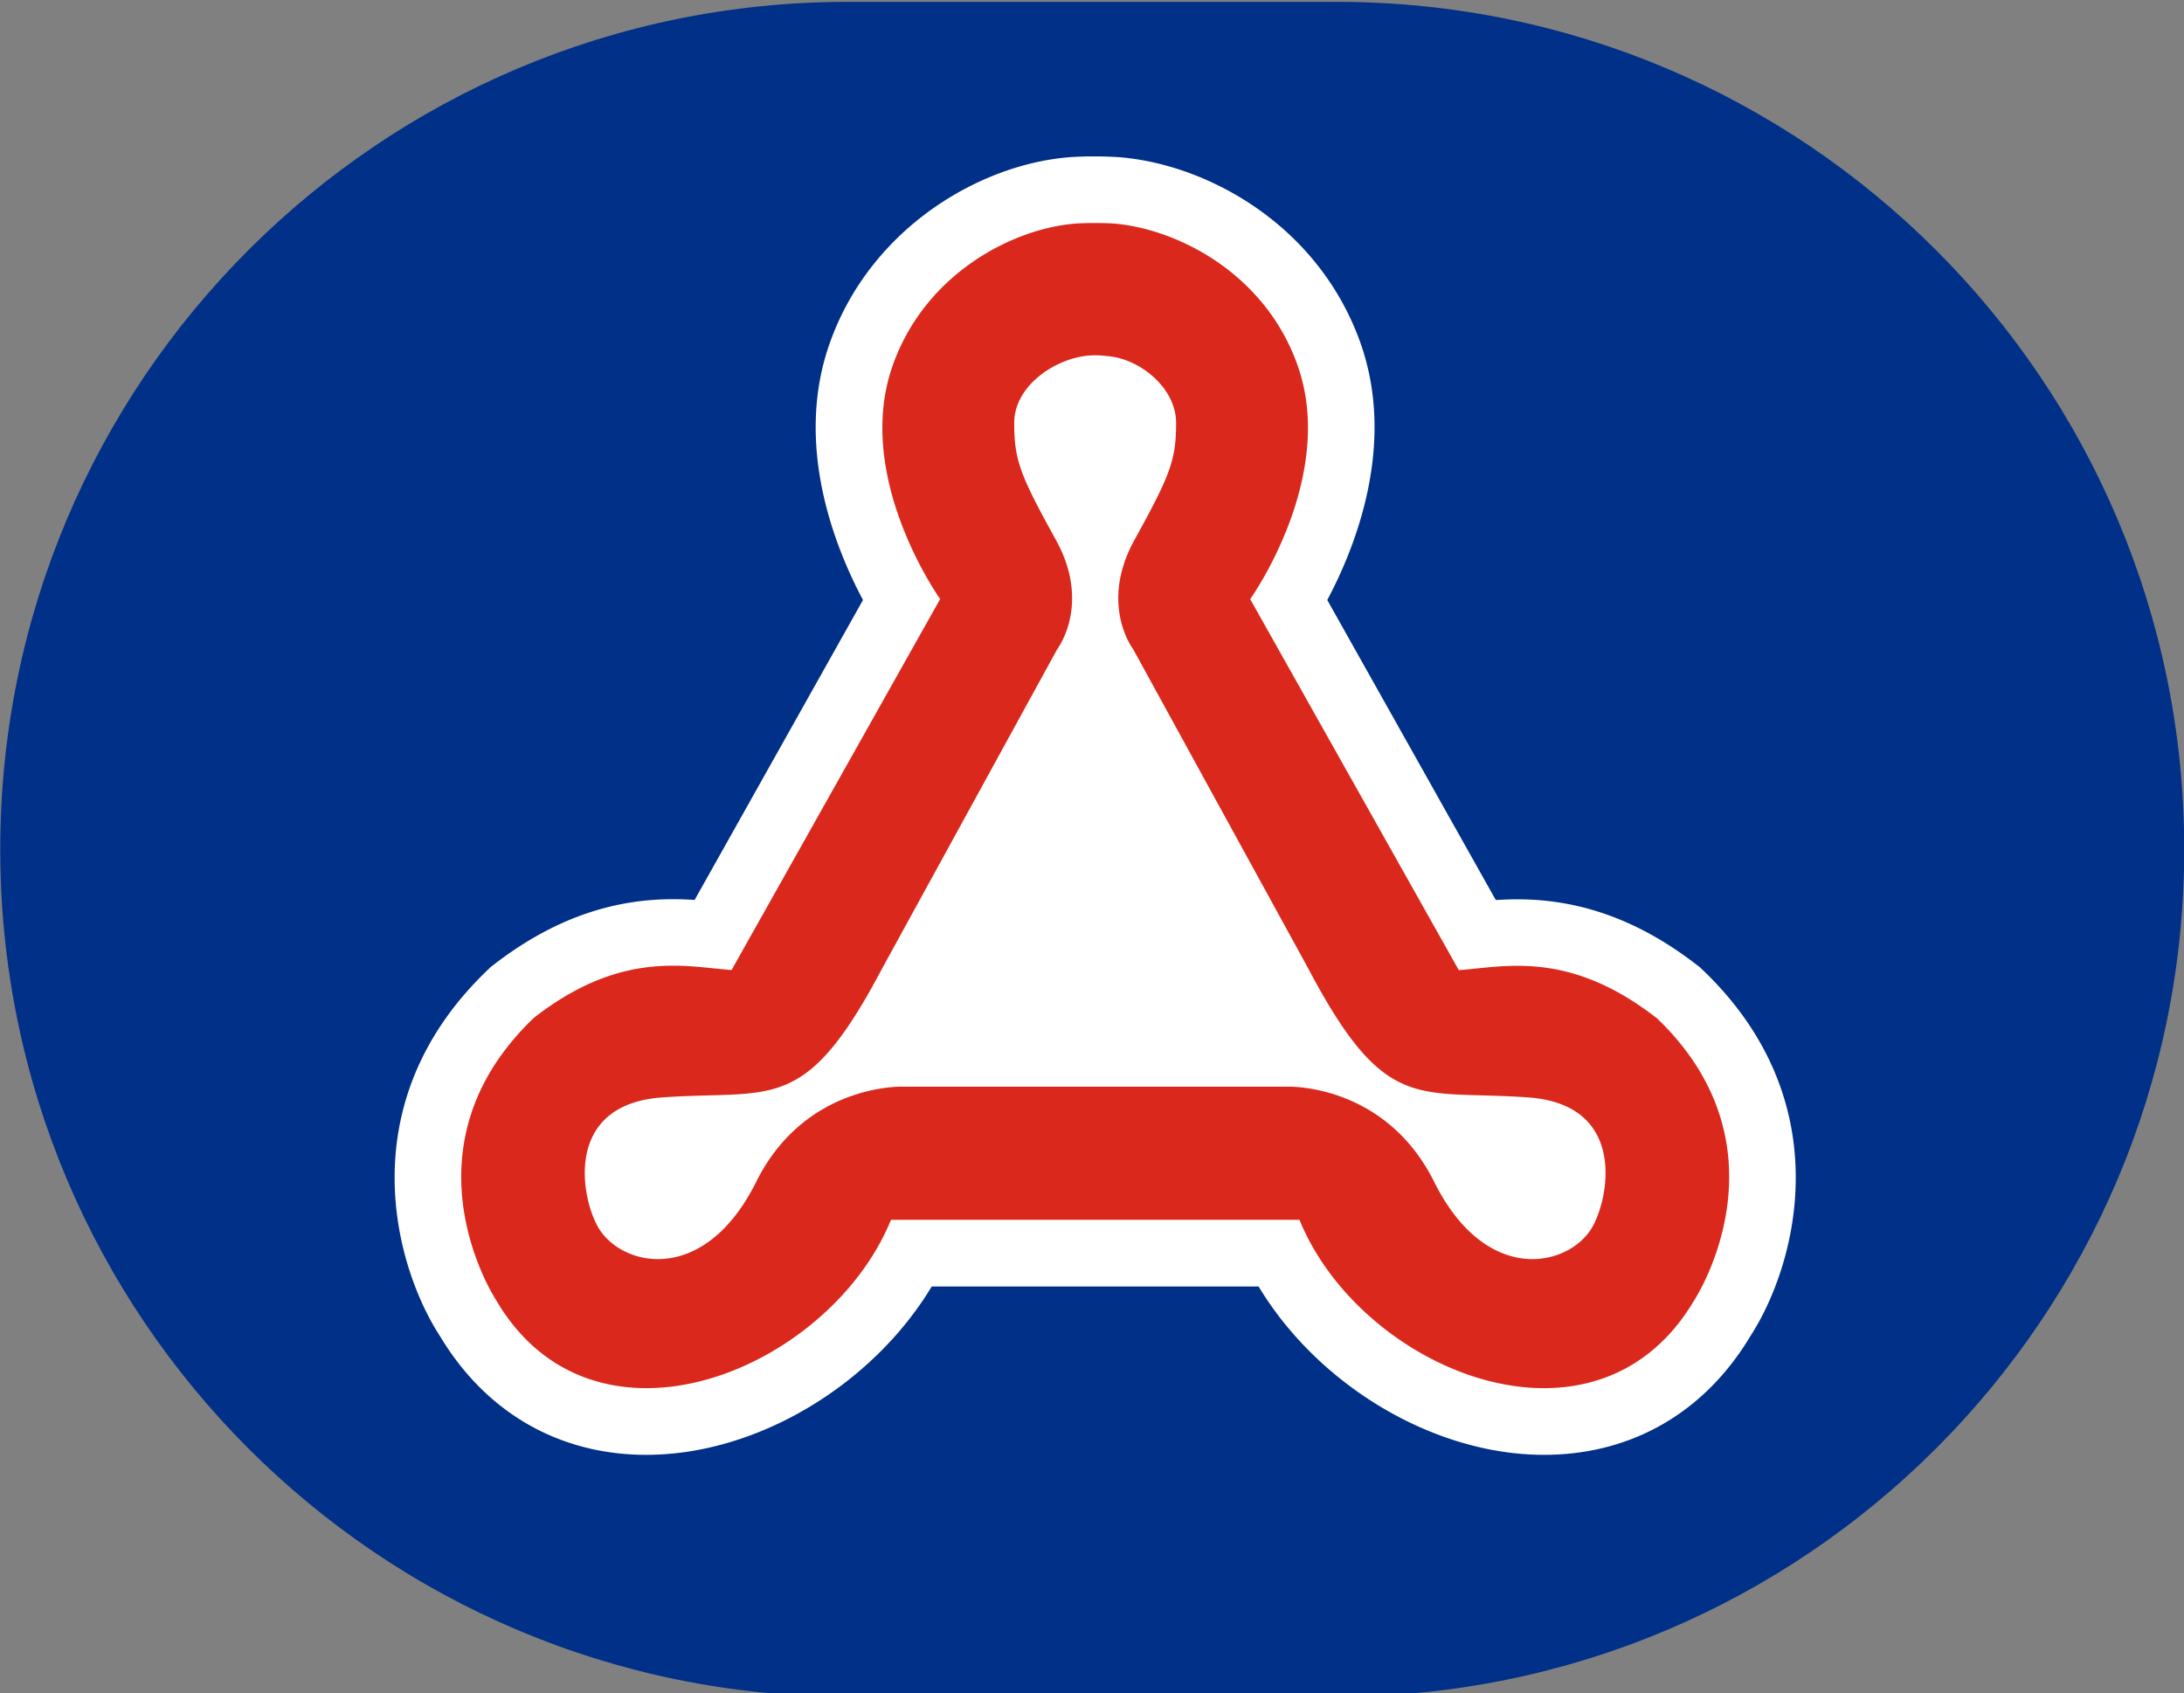 <?xml version="1.0" encoding="UTF-8"?>
<svg xmlns="http://www.w3.org/2000/svg" viewBox="0 0 730 566">
  <rect x="0" y="0" width="730" height="566" fill="#808080" stroke="none"/>
  <path d="m446.82.62h-163.5c-156.43 0-283.24 126.81-283.24 283.26s126.81 283.26 283.24 283.26h163.5c156.43 0 283.26-126.83 283.26-283.26s-126.83-283.26-283.26-283.26" fill="#003087"></path>
  <path d="m510.81 366.82c-26.26-1.88-39.22 1.88-53.77-13.22-6-6.19-12.16-15.52-19.65-29.7l-58.58-106.85s-11.53-15 .4-36.56 13.92-26.65 13.92-39.12c0-12.05-12.67-21.74-23.22-22.35a28.25 28.25 0 0 0 -3.84-.25 27.84 27.84 0 0 0 -3.53.22c-10.54 1.45-23.54 10.22-23.54 22.38 0 12.47 2 17.51 13.92 39.12s.4 36.56.4 36.56l-58.56 106.83c-6.74 12.75-12.44 21.56-17.84 27.72-.73.84-1.45 1.61-2.18 2.34l-.09.12a36.39 36.39 0 0 1 -13.29 9l-.14.06c-.73.27-1.46.5-2.2.73h-.1a51.33 51.33 0 0 1 -10 1.75 1.46 1.46 0 0 1 -.3 0c-.76.06-1.53.13-2.33.17-.18 0-.36 0-.55 0-.73 0-1.49.09-2.23.11h-.61c-.79 0-1.62.07-2.45.08-.15 0-.3 0-.45 0-5.45.17-11.58.25-18.69.76-33.4 2.38-27 34.18-21.21 43.74 3.58 5.85 11.06 10.28 19.79 10.28 8.17 0 17.41-3.91 25.55-14.17a57.81 57.81 0 0 0 3.73-5.29l.39-.63c.46-.77.95-1.54 1.4-2.37.59-1.06 1.19-2.16 1.76-3.32.86-1.74 1.78-3.35 2.72-4.89.18-.29.35-.59.55-.88.91-1.46 1.87-2.84 2.85-4.13.18-.25.37-.48.56-.73q1.45-1.85 2.95-3.5c.08-.08.17-.19.25-.26 1-1.13 2.12-2.16 3.19-3.14.25-.24.51-.47.76-.69 1-.91 2.08-1.76 3.14-2.55.28-.22.55-.4.83-.6.88-.64 1.76-1.24 2.65-1.81.28-.18.54-.36.8-.51 1-.6 2-1.13 2.92-1.65l1.3-.66c.8-.4 1.6-.77 2.37-1.1s1.22-.54 1.84-.77c.4-.16.81-.32 1.23-.47 1.21-.46 2.41-.86 3.55-1.19h.06a52.48 52.48 0 0 1 14.14-2.29h.51 128.34s.18 0 .51 0c.59 0 1.75.06 3.25.18l1.05.1.93.11 1.26.18 1.06.16 1.72.32 1.65.37 1.74.44c.48.11 1 .26 1.42.4s1 .32 1.56.5 1 .33 1.55.51 1.2.45 1.79.69.93.35 1.42.56c9.68 4.15 20.68 12.08 28.26 27.31 9.51 19.07 22.1 25.79 32.84 25.79 8.72 0 16.2-4.43 19.78-10.28 5.82-9.56 12.19-41.36-21.21-43.74" fill="#fff"></path>
  <path d="m475.18 387.91c-.67-1-1.35-2-2.07-3 .72.94 1.4 2 2.07 3m4.21 7.16a60.93 60.93 0 0 0 -3-5.4 60.93 60.93 0 0 1 3 5.4m-8-12.22c-.58-.68-1.14-1.43-1.74-2.06.6.63 1.16 1.38 1.74 2.06m-6.27-22.61.09.06zm-5.89 11.85c-.24-.15-.46-.33-.69-.47.23.14.45.32.69.47m4.14 3c-.35-.29-.71-.61-1.07-.87.36.26.72.58 1.07.87m4.08 3.56c-.48-.45-.94-1-1.43-1.39.49.43.95.94 1.43 1.39m-12.34-9-.3-.17zm-23.69-6.39h-.7zm2.55.15c.34 0 .67.05 1.05.11-.39-.06-.74-.08-1.09-.11zm-134.17-.13-.46.05zm1.59 0h-.87zm-11.58 1.57a0 0 0 0 0 0 0 0 0 0 0 1 0 0m-2.62.73h.05zm-9 3.51c.8-.38 1.59-.75 2.37-1.1-.79.35-1.6.72-2.41 1.12a0 0 0 0 1 0 0m-1.3.68c-.42.22-.85.47-1.28.72.43-.25.86-.5 1.28-.72m-50.65 50.29c-1 .24-1.91.39-2.86.53.95-.14 1.9-.29 2.86-.53m3-.92a30.57 30.57 0 0 1 -2.92.91 30.57 30.57 0 0 0 2.92-.91m6.61-3.37a32.13 32.13 0 0 1 -6.1 3.18 32.72 32.72 0 0 0 6.1-3.18m-4.14-49.5 3.88-.11zm-4.6.19c1.44-.05 2.86-.12 4.22-.16-1.36 0-2.78.11-4.22.16m-5.69.33c1.61-.11 3.15-.19 4.67-.27-1.52.08-3.06.16-4.67.27m1.35 53.86a23.84 23.84 0 0 1 -2.77.18 23.84 23.84 0 0 0 2.77-.18m19.55-10.32a39.6 39.6 0 0 1 -6.15 5.22 39.6 39.6 0 0 0 6.15-5.22m-2.28-44.29h-.17.62a3.46 3.46 0 0 1 -.45 0m5.44 40.61q-1.49 1.88-3 3.46 1.53-1.59 3-3.46m-1.93-40.75h-.5.6zm2.78-.14h-.55-.05zm30.62-14.2a0 0 0 0 1 0 0zm4.1-5.14a.23.23 0 0 0 -.07.1.23.23 0 0 1 .07-.1m2.13-3-.16.22zm2.19-3.31c-.08.14-.18.27-.26.42.08-.15.18-.28.26-.42m2.26-3.6c-.14.23-.28.42-.41.66.13-.24.27-.43.41-.66m2.3-3.92c-.18.32-.34.61-.52.91.18-.3.34-.59.52-.91m2.38-4.21c-.22.39-.42.74-.63 1.13.21-.39.41-.74.63-1.13m-17.69 25.67.11-.11a.31.31 0 0 1 -.09.11m-1.44 17.82c-.43.26-.83.56-1.24.82.4-.26.8-.56 1.21-.81m-10.57 8.77c1-1.11 2.12-2.16 3.19-3.14-1.07 1-2.15 2-3.19 3.15m-.25.28c-.93 1-1.83 2.11-2.73 3.25.88-1.13 1.79-2.22 2.7-3.21m-6.28 8.28c.91-1.45 1.87-2.83 2.85-4.14-1 1.31-1.94 2.69-2.87 4.14zm-.54.89c-.95 1.54-1.87 3.16-2.73 4.9.86-1.74 1.78-3.36 2.73-4.89m-6.13 11a59.45 59.45 0 0 1 -3.88 5.53 57.62 57.62 0 0 0 3.73-5.28c0-.08.1-.16.15-.25m1.64-2.75c-.4.73-.83 1.39-1.24 2.08.41-.68.84-1.35 1.24-2.08m7.92-34.54h.13-.1m191.3-18.61-.11-.13zm-5.22-7.98c.22.37.46.73.68 1.1-.22-.37-.46-.73-.68-1.1m4.73 29.89c-.61-.24-1.23-.49-1.82-.71.59.22 1.19.46 1.79.71m-2.25-25.95c.18.23.35.5.51.74-.16-.24-.34-.51-.51-.74m-2.64 24.24a4 4 0 0 0 .41.12c-.14 0-.29-.07-.43-.12zm-2.32-32.34c.25.44.51.87.76 1.3-.25-.43-.51-.86-.76-1.3m-2.49-4.47c.26.45.49.88.74 1.32-.25-.44-.48-.87-.74-1.32m1.69 36c.56.14 1.14.27 1.75.44-.61-.17-1.2-.3-1.78-.44zm64.79 1.92c1.41.06 2.83.15 4.29.24-1.46-.09-2.88-.18-4.29-.24m-4.24-.21c1 0 2 .08 3 .14-1-.06-2-.1-3-.14m-4.25-.14 3.14.1zm71-42.15-.82-.79-.91-.7c-19.13-14.82-38.78-22-60.1-22-2.52 0-4.93.11-7.19.25l-56.33-100.29c9.49-17.83 23-51.91 11.19-85.65-14.16-40.28-52.41-60.62-82-62.45-.36 0-2.92-.18-6.8-.18-1.46 0-3.13 0-5 .08-31 .91-69.77 22.7-83.76 62.55-11.85 33.74 1.69 67.82 11.18 85.65l-56.27 100.25c-2.26-.14-4.67-.25-7.18-.25-21.33 0-41 7.2-60.11 22l-.91.7-.81.79c-46.83 44.67-31.17 99.37-16.12 122.54 15.37 25.61 39.86 39.7 69 39.7 37 0 75.58-23.38 95.38-56.27h109.26c19.8 32.89 58.35 56.27 95.38 56.27 29.18 0 53.67-14.09 69-39.69 15.06-23.18 30.73-77.88-16.1-122.55" fill="#fff"></path>
  <path d="m532 410.55c-3.58 5.86-11.06 10.31-19.79 10.31-10.73 0-23.32-6.74-32.83-25.8-15.29-30.71-44.5-31.84-48.66-31.84h-129.31c-4.16 0-33.37 1.13-48.66 31.84-9.5 19.06-22.1 25.8-32.83 25.8-8.73 0-16.21-4.45-19.79-10.31-5.82-9.54-12.19-41.35 21.21-43.73 37-2.64 47.58 6 73.42-42.93l58.58-106.83s11.53-15-.4-36.58-13.94-26.65-13.94-39.1c0-12.17 13-20.94 23.52-22.37a24.73 24.73 0 0 1 3.53-.24 28.25 28.25 0 0 1 3.84.25c10.55.61 23.22 10.31 23.22 22.36 0 12.45-2 17.5-13.92 39.1s-.4 36.58-.4 36.58l58.58 106.83c25.84 48.89 36.4 40.29 73.42 42.93 33.4 2.38 27 34.19 21.21 43.73m21.59-70.37c-18.49-14.34-33.85-17.35-46.46-17.35-7.44 0-13.93 1.06-19.53 1.44l-69.72-124s29-40.56 15.91-77.93c-11.09-31.72-41.61-46.34-62.31-47.67 0 0-2.07-.12-5.41-.12-1.27 0-2.72 0-4.3.07-20.71.61-52.11 15.44-63.43 47.68-13.13 37.37 15.91 77.93 15.91 77.93l-69.72 124c-5.6-.38-12.09-1.44-19.53-1.44-12.61 0-28 3-46.46 17.35-46.14 44-12.6 94.63-12.6 94.63 12.27 20.75 30.72 29.23 50.14 29.23 33 0 68.87-24.72 81.74-56.27h136.53c12.85 31.59 48.65 56.27 81.72 56.27 19.42 0 37.87-8.52 50.14-29.23 0 0 33.52-50.63-12.6-94.63" fill="#da291c"></path>
</svg>
